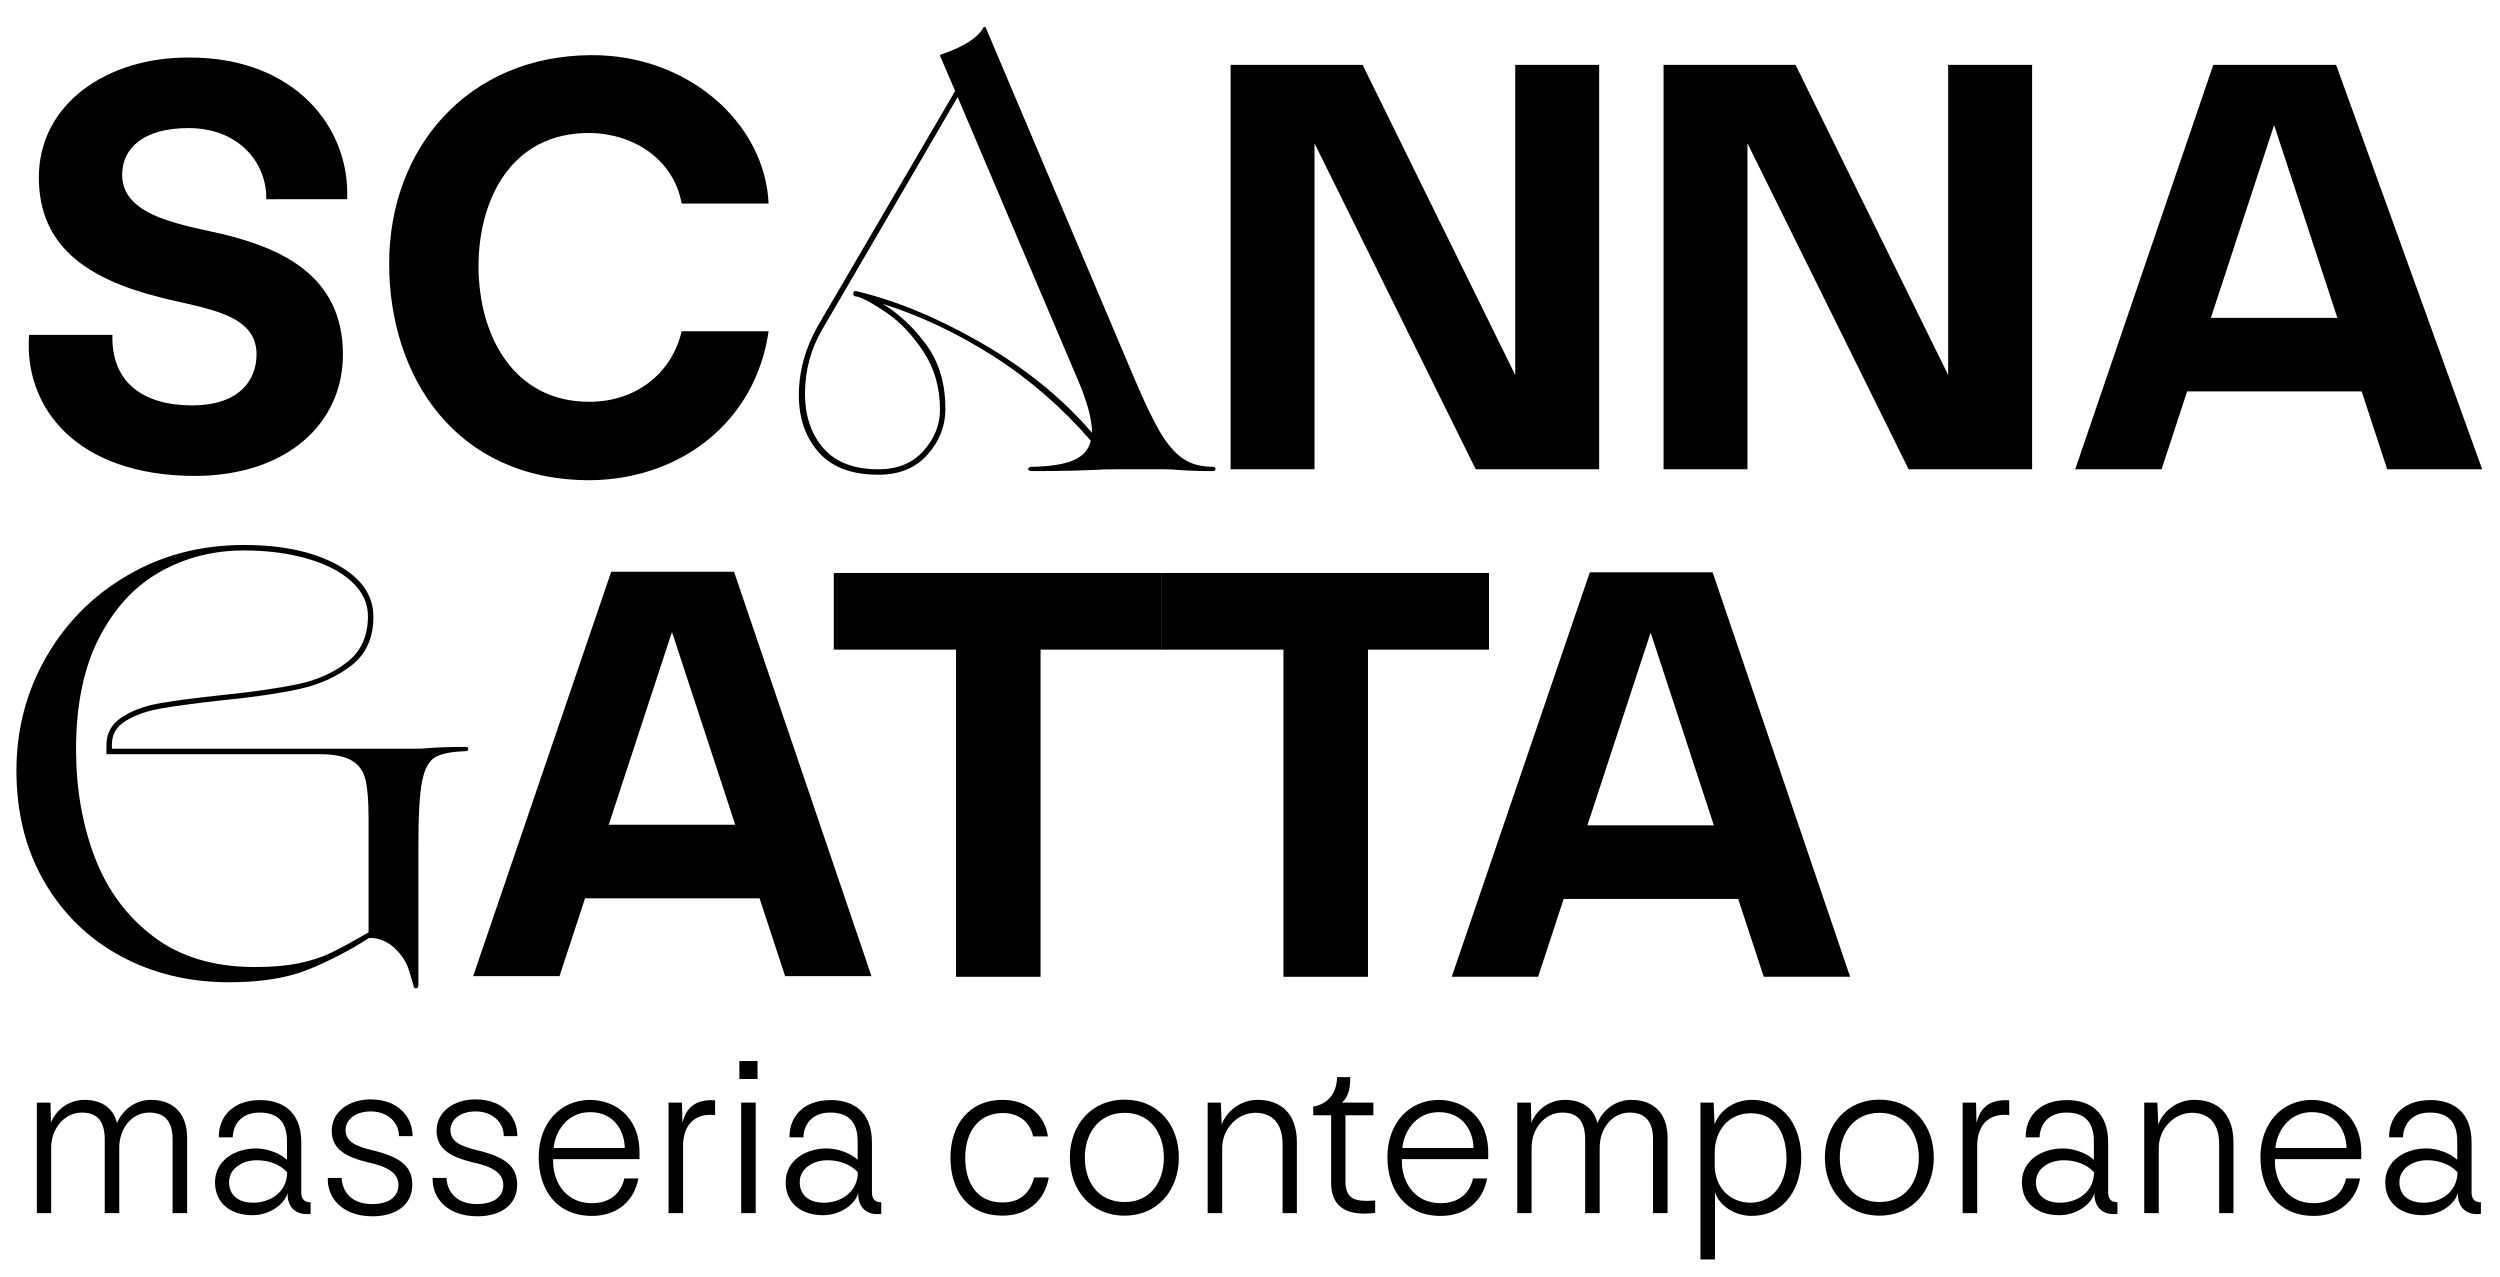<?xml version="1.0" encoding="utf-8"?>
<!-- Generator: Adobe Illustrator 27.0.0, SVG Export Plug-In . SVG Version: 6.00 Build 0)  -->
<svg version="1.1" id="Livello_1" xmlns="http://www.w3.org/2000/svg" xmlns:xlink="http://www.w3.org/1999/xlink" x="0px" y="0px"
	 viewBox="0 0 912.5 466.25" enable-background="new 0 0 912.5 466.25" xml:space="preserve">
<g>
	<path d="M10.62,122.22h30.41c-0.45,17.98,11.98,25.75,29.08,25.75c16.87,0,23.53-8.88,23.53-18.65c0-15.09-19.09-16.64-35.51-20.86
		c-27.08-6.88-43.95-19.09-43.95-43.73c0-26.64,24.64-43.95,55.04-43.73c38.4,0,58.6,25.53,57.49,51.72H97.19
		c0.22-13.54-10.21-25.97-28.41-25.97c-16.42,0-24.19,7.33-24.19,17.09c0,15.98,24.19,18.42,39.07,22.2
		c17.53,4.66,41.51,13.76,41.51,43.28c0,25.3-20.42,44.17-53.72,44.4C27.27,173.72,8.62,148.2,10.62,122.22z"/>
	<path d="M142.04,96.26c0-42.4,28.85-75.91,73.69-76.13c35.51-0.22,63.48,24.86,64.81,54.16h-31.74
		c-2.89-15.98-17.31-25.53-33.52-25.75c-29.08-0.22-40.62,24.86-40.62,48.61c0,24.86,12.43,49.5,40.4,49.5
		c17.76,0,30.41-11.1,33.74-25.75h31.74c-4.88,33.74-32.85,54.16-65.26,54.38C166.01,175.28,142.04,137.1,142.04,96.26z"/>
	<path d="M443.64,171.17c0,0.52-0.3,0.78-0.89,0.78c-4.88,0-9.25-0.15-13.1-0.44c-1.04-0.15-2.59-0.22-4.66-0.22h-17.31
		c-3.41,0-6.07,0.07-7.99,0.22c-6.21,0.29-13.84,0.44-22.86,0.44c-1.04,0-1.55-0.26-1.55-0.78c0-0.52,0.52-0.78,1.55-0.78
		c6.66-0.15,11.69-0.96,15.09-2.44c3.4-1.48,5.47-3.85,6.21-7.1c-10.66-12.28-22.57-22.6-35.74-30.96
		c-13.17-8.36-26.56-14.69-40.18-18.98c6.22,3.85,11.58,8.92,16.09,15.21c4.51,6.29,6.77,14.02,6.77,23.19
		c0,6.22-2.18,11.77-6.55,16.65c-4.37,4.88-10.32,7.32-17.87,7.32c-9.77,0-17.06-2.73-21.86-8.21c-4.81-5.47-7.21-12.43-7.21-20.87
		c0-8.73,2.36-17.24,7.1-25.53l49.94-85.46l-5.33-12.43c-0.3-0.45-0.22-0.74,0.22-0.89c8.29-2.81,13.47-6.14,15.54-9.99
		c0.3-0.15,0.52-0.15,0.67,0l54.16,127.85c3.7,8.74,6.84,15.32,9.43,19.76c2.59,4.44,5.36,7.7,8.32,9.77
		c2.96,2.08,6.66,3.11,11.1,3.11C443.35,170.39,443.64,170.65,443.64,171.17z M358.3,125.22c16.05,9.25,29.48,20.17,40.29,32.74
		c0-5.03-1.85-11.77-5.55-20.2l-43.5-102.32l-49.28,84.57c-4.29,7.25-6.44,15.17-6.44,23.75c0,7.99,2.22,14.58,6.66,19.76
		s11.17,7.77,20.2,7.77c6.95,0,12.43-2.26,16.43-6.77c4-4.51,5.99-9.5,5.99-14.98c0-7.99-2-15.02-5.99-21.09
		c-4-6.07-8.4-10.77-13.21-14.09c-4.81-3.33-8.47-5.36-10.98-6.11h-0.45c-0.74-0.15-1.07-0.55-1-1.22c0.07-0.67,0.4-0.92,1-0.78
		C326.96,109.65,342.24,115.98,358.3,125.22z"/>
	<path d="M449.18,23.67h48.17l55.71,113.2V23.67h30.63v147.61h-45.06L479.8,52.31v118.97h-30.63V23.67z"/>
	<path d="M607.2,23.67h48.17l55.71,113.2V23.67h30.64v147.61h-45.07L637.82,52.31v118.97H607.2V23.67z"/>
	<path d="M862.01,142.87h-63.71l-9.32,28.41h-31.52l50.39-147.61h44.83L906,171.28h-34.67L862.01,142.87z M853.14,116.01
		l-23.09-70.36l-23.08,70.36H853.14z"/>
	<path d="M170.92,273.4c0,0.52-0.3,0.78-0.89,0.78c-5.18,0.15-8.92,0.89-11.21,2.22c-2.3,1.33-3.89,4.29-4.77,8.88
		c-0.89,4.59-1.33,12.06-1.33,22.42v51.72c0,0.89-0.3,1.33-0.89,1.33c-0.59,0-0.89-0.37-0.89-1.11c-0.15-0.3-0.66-2-1.55-5.11
		c-0.89-3.11-2.66-5.92-5.33-8.43c-2.66-2.51-5.77-3.77-9.32-3.77c-7.1,4.59-14.51,8.43-22.2,11.54
		c-7.69,3.11-17.31,4.66-28.85,4.66c-14.65,0-27.86-3.18-39.62-9.55c-11.77-6.36-21.05-15.39-27.86-27.08
		C9.4,310.2,6,296.67,6,281.27c0-14.95,3.58-28.7,10.76-41.28c7.18-12.58,17.09-22.57,29.74-29.97s26.82-11.1,42.51-11.1
		c13.91,0,25.27,2.41,34.07,7.21c8.8,4.81,13.21,11.14,13.21,18.98c0,7.7-2.66,13.62-7.99,17.76c-5.33,4.14-11.73,7.03-19.2,8.66
		c-7.48,1.63-17.2,3.03-29.19,4.21c-9.18,1.04-16.28,2-21.31,2.89c-5.03,0.89-9.25,2.37-12.65,4.44c-3.41,2.08-5.11,4.96-5.11,8.66
		v1.55h110.54c2.07,0,3.7-0.07,4.88-0.22c3.55-0.29,8.14-0.44,13.76-0.44C170.62,272.62,170.92,272.88,170.92,273.4z M134.52,298.36
		c0-6.06-0.37-10.65-1.11-13.76c-0.74-3.11-2.41-5.44-5-6.99c-2.59-1.55-6.55-2.33-11.87-2.33H38.85v-3.33
		c0-4.29,1.85-7.66,5.55-10.1c3.7-2.44,8.25-4.14,13.65-5.11c5.4-0.96,12.91-1.96,22.53-2.99c11.54-1.18,20.87-2.52,27.97-4
		c7.1-1.47,13.17-4.18,18.2-8.1c5.03-3.92,7.55-9.51,7.55-16.76c0-4.73-1.96-8.91-5.88-12.54c-3.92-3.62-9.32-6.44-16.2-8.43
		c-6.88-2-14.62-3-23.2-3c-11.25,0-21.5,2.63-30.74,7.88c-9.25,5.25-16.65,13.32-22.2,24.2c-5.55,10.88-8.32,24.38-8.32,40.5
		c0,14.36,2.29,27.53,6.88,39.51c4.58,11.99,11.76,21.65,21.53,28.97c9.77,7.33,22.05,10.99,36.85,10.99
		c6.36,0,11.8-0.48,16.32-1.44c4.51-0.96,8.43-2.26,11.76-3.89s7.81-4.07,13.43-7.33V298.36z"/>
	<g>
		<path d="M68.3,415.21v27.59h-5.3v-26.93c0-7.71-3.98-9.78-8.53-9.78c-6.47,0-10.94,5.88-10.94,12.84v23.87h-5.3v-26.93
			c0-7.71-3.73-9.78-8.37-9.78c-6.38,0-11.19,5.88-11.19,12.84v23.87h-5.22v-40.36h4.97l0.17,7.38c1.49-4.06,5.89-8.37,12.27-8.37
			c5.22,0,10.28,2.15,11.85,8.45c1.82-4.39,6.22-8.45,12.43-8.45C61.83,401.45,68.21,405.02,68.3,415.21z"/>
		<path d="M78.48,431.53c0-8.12,7.46-12.35,15-12.35c3.73,0,8.37,1.5,11.27,4.14v-6.79c0-6.38-2.82-10.44-9.94-10.44
			c-7.04-0.08-9.78,4.81-9.86,9.03h-5.06c-0.17-6.97,4.56-13.59,15.08-13.59c7.71,0,15,3.81,15,15.5v18.23c0,1.5,0.5,3.65,3.4,3.57
			v4.23l-0.91,0.08c-4.89,0.25-7.71-2.99-7.46-7.71c-1.24,4.23-6.55,8.12-12.93,8.12C84.61,443.55,78.48,439.48,78.48,431.53z
			 M104.83,427.88c-2.73-2.99-6.88-4.39-11.11-4.39c-5.3,0-10.11,3.07-10.11,7.96c0,5.39,4.14,7.54,8.78,7.54
			C98.53,438.99,104.75,435.26,104.83,427.88z"/>
		<path d="M119.66,429.95h5.06c0.08,4.06,2.82,9.53,11.02,9.53c6.71,0,9.7-2.98,9.7-7.04c-0.08-4.23-3.73-6.63-11.6-8.29
			c-6.8-1.74-12.76-4.31-12.76-11.35c0-7.21,6.54-11.52,14.17-11.52c10.03,0,15.33,6.3,15.33,13.42h-4.97
			c0-5.14-4.22-9.03-10.28-9.03c-5.97,0-9.2,3.31-9.2,6.79c0,4.64,4.64,6.05,9.11,7.21c11.02,2.57,15.25,6.05,15.25,12.76
			c0,7.62-6.38,11.52-14.42,11.52C124.46,443.96,119.32,436.75,119.66,429.95z"/>
		<path d="M157.93,429.95h5.06c0.08,4.06,2.82,9.53,11.02,9.53c6.71,0,9.7-2.98,9.7-7.04c-0.08-4.23-3.73-6.63-11.6-8.29
			c-6.8-1.74-12.76-4.31-12.76-11.35c0-7.21,6.54-11.52,14.17-11.52c10.03,0,15.33,6.3,15.33,13.42h-4.97
			c0-5.14-4.22-9.03-10.28-9.03c-5.97,0-9.2,3.31-9.2,6.79c0,4.64,4.64,6.05,9.11,7.21c11.02,2.57,15.25,6.05,15.25,12.76
			c0,7.62-6.38,11.52-14.42,11.52C162.74,443.96,157.6,436.75,157.93,429.95z"/>
		<path d="M233.42,420.68v2.4h-31.49c-0.42,6.96,3.64,16.08,14.09,16.08c6.71,0,10.69-3.65,11.85-9.03H233
			c-1.41,8.04-7.62,13.76-17.07,13.68c-12.93-0.08-19.31-9.7-19.31-21.46c0-12.43,7.96-20.88,18.73-20.88
			C223.97,401.45,233.42,407.25,233.42,420.68z M202.1,419.02h25.93c0-5.3-3.23-13.09-12.68-13.09
			C206.4,405.93,202.43,413.96,202.1,419.02z"/>
		<path d="M261.01,407c-7.87-0.83-11.69,4.06-11.69,11.27v24.53h-5.3v-40.36h4.89l0.17,7.46c1.24-5.14,4.31-8.79,11.93-8.29V407z"/>
		<path d="M276.5,393.83h-6.63v-6.55h6.63V393.83z M275.83,442.8h-5.3v-40.36h5.3V442.8z"/>
		<path d="M286.77,431.53c0-8.12,7.46-12.35,15-12.35c3.73,0,8.37,1.5,11.27,4.14v-6.79c0-6.38-2.82-10.44-9.94-10.44
			c-7.04-0.08-9.78,4.81-9.86,9.03h-5.06c-0.17-6.97,4.56-13.59,15.08-13.59c7.71,0,15,3.81,15,15.5v18.23c0,1.5,0.5,3.65,3.4,3.57
			v4.23l-0.91,0.08c-4.89,0.25-7.71-2.99-7.46-7.71c-1.24,4.23-6.55,8.12-12.93,8.12C292.9,443.55,286.77,439.48,286.77,431.53z
			 M313.12,427.88c-2.73-2.99-6.88-4.39-11.11-4.39c-5.3,0-10.11,3.07-10.11,7.96c0,5.39,4.14,7.54,8.78,7.54
			C306.82,438.99,313.04,435.26,313.12,427.88z"/>
		<path d="M346.92,422.5c0-11.68,6.54-21.05,19.14-21.05c8.87,0,15.5,5.63,16.41,13.34h-5.39c-1.24-5.88-5.88-8.53-11.02-8.53
			c-8.95,0-13.75,6.96-13.75,16.32c0,8.95,4.06,16.32,13.59,16.32c5.97,0,10.03-2.99,11.52-9.12h5.39
			c-1.57,9.12-8.53,14.01-16.9,13.92C352.89,443.71,346.92,434.18,346.92,422.5z"/>
		<path d="M390.5,422.5c0-11.85,7.87-21.13,19.89-21.13c12.35,0,19.89,9.28,19.89,21.13c0,11.77-7.62,21.21-19.81,21.21
			C398.12,443.71,390.5,434.26,390.5,422.5z M424.81,422.5c0-8.87-4.97-16.32-14.34-16.32c-9.36,0-14.5,7.46-14.5,16.32
			c0,8.95,4.89,16.24,14.5,16.24C419.92,438.74,424.81,431.37,424.81,422.5z"/>
		<path d="M440.79,402.44h4.81l0.33,8.12c1.33-4.39,6.47-9.12,13.09-9.12c8.29,0,14.34,4.81,14.34,15.5v25.85h-5.22v-25.19
			c0-8.54-4.72-11.43-9.94-11.43c-6.46,0-12.1,5.8-12.1,12.84v23.79h-5.3V402.44z"/>
		<path d="M501.94,438.16v4.56c-1.66,0.17-2.82,0.25-3.98,0.25c-8.04,0-12.1-3.81-12.1-11.19v-24.7h-6.54v-3.15
			c8.95-1.66,8.7-10.28,8.7-10.77h4.81c0.08,5.14-1.16,7.54-2.98,9.28h11.43v4.64h-10.19v24.12c0,5.14,2.16,7.12,7.62,7.12
			C499.95,438.33,500.78,438.24,501.94,438.16z"/>
		<path d="M543.2,420.68v2.4h-31.48c-0.42,6.96,3.65,16.08,14.09,16.08c6.71,0,10.68-3.65,11.84-9.03h5.14
			c-1.41,8.04-7.63,13.76-17.08,13.68c-12.92-0.08-19.3-9.7-19.3-21.46c0-12.43,7.96-20.88,18.73-20.88
			C533.76,401.45,543.2,407.25,543.2,420.68z M511.88,419.02h25.93c0-5.3-3.23-13.09-12.67-13.09
			C516.19,405.93,512.21,413.96,511.88,419.02z"/>
		<path d="M608.66,415.21v27.59h-5.3v-26.93c0-7.71-3.98-9.78-8.54-9.78c-6.46,0-10.94,5.88-10.94,12.84v23.87h-5.3v-26.93
			c0-7.71-3.73-9.78-8.37-9.78c-6.39,0-11.19,5.88-11.19,12.84v23.87h-5.22v-40.36h4.97l0.17,7.38c1.5-4.06,5.89-8.37,12.27-8.37
			c5.22,0,10.28,2.15,11.85,8.45c1.82-4.39,6.21-8.45,12.43-8.45C602.2,401.45,608.58,405.02,608.66,415.21z"/>
		<path d="M620.67,459.7v-57.26h4.81l0.33,8.04c1.99-5.72,7.88-9.03,13.5-9.03c13.01,0,18.15,10.94,18.15,21.13
			s-5.39,21.21-18.23,21.21c-5.64,0-11.43-3.32-13.26-8.54v24.45H620.67z M652.07,423.08c0-7.12-2.49-16.74-13.1-16.74
			c-8.12,0-13.09,6.46-13.09,14.25v4.72c0,8.37,5.88,13.68,13.01,13.68C648.26,438.99,652.07,430.2,652.07,423.08z"/>
		<path d="M666.07,422.5c0-11.85,7.87-21.13,19.88-21.13c12.34,0,19.89,9.28,19.89,21.13c0,11.77-7.62,21.21-19.81,21.21
			C673.69,443.71,666.07,434.26,666.07,422.5z M700.37,422.5c0-8.87-4.97-16.32-14.34-16.32c-9.36,0-14.5,7.46-14.5,16.32
			c0,8.95,4.89,16.24,14.5,16.24C695.49,438.74,700.37,431.37,700.37,422.5z"/>
		<path d="M733.35,407c-7.88-0.83-11.68,4.06-11.68,11.27v24.53h-5.31v-40.36h4.89l0.17,7.46c1.25-5.14,4.32-8.79,11.94-8.29V407z"
			/>
		<path d="M737.99,431.53c0-8.12,7.46-12.35,14.99-12.35c3.73,0,8.37,1.5,11.28,4.14v-6.79c0-6.38-2.82-10.44-9.94-10.44
			c-7.05-0.08-9.78,4.81-9.87,9.03h-5.06c-0.17-6.97,4.56-13.59,15.09-13.59c7.7,0,15,3.81,15,15.5v18.23c0,1.5,0.5,3.65,3.39,3.57
			v4.23l-0.91,0.08c-4.89,0.25-7.7-2.99-7.46-7.71c-1.24,4.23-6.54,8.12-12.92,8.12C744.11,443.55,737.99,439.48,737.99,431.53z
			 M764.33,427.88c-2.73-2.99-6.88-4.39-11.1-4.39c-5.3,0-10.11,3.07-10.11,7.96c0,5.39,4.14,7.54,8.79,7.54
			C758.04,438.99,764.26,435.26,764.33,427.88z"/>
		<path d="M782.64,402.44h4.8l0.33,8.12c1.33-4.39,6.47-9.12,13.1-9.12c8.28,0,14.34,4.81,14.34,15.5v25.85h-5.22v-25.19
			c0-8.54-4.72-11.43-9.94-11.43c-6.46,0-12.1,5.8-12.1,12.84v23.79h-5.3V402.44z"/>
		<path d="M861.86,420.68v2.4h-31.49c-0.42,6.96,3.64,16.08,14.08,16.08c6.71,0,10.7-3.65,11.85-9.03h5.13
			c-1.4,8.04-7.62,13.76-17.06,13.68c-12.93-0.08-19.31-9.7-19.31-21.46c0-12.43,7.95-20.88,18.72-20.88
			C852.41,401.45,861.86,407.25,861.86,420.68z M830.53,419.02h25.94c0-5.3-3.23-13.09-12.68-13.09
			C834.84,405.93,830.86,413.96,830.53,419.02z"/>
		<path d="M870.63,431.53c0-8.12,7.46-12.35,15-12.35c3.73,0,8.37,1.5,11.27,4.14v-6.79c0-6.38-2.81-10.44-9.94-10.44
			c-7.04-0.08-9.78,4.81-9.86,9.03h-5.05c-0.17-6.97,4.56-13.59,15.08-13.59c7.71,0,15,3.81,15,15.5v18.23c0,1.5,0.5,3.65,3.4,3.57
			v4.23l-0.91,0.08c-4.89,0.25-7.71-2.99-7.46-7.71c-1.25,4.23-6.55,8.12-12.93,8.12C876.77,443.55,870.63,439.48,870.63,431.53z
			 M896.99,427.88c-2.74-2.99-6.88-4.39-11.11-4.39c-5.3,0-10.1,3.07-10.1,7.96c0,5.39,4.14,7.54,8.78,7.54
			C890.68,438.99,896.9,435.26,896.99,427.88z"/>
	</g>
	<g>
		<path d="M277.24,327.89h-63.7l-9.32,28.41h-31.52l50.39-147.61h44.83l50.17,147.61h-31.52L277.24,327.89z M268.36,301.03
			l-23.09-70.36l-23.08,70.36H268.36z"/>
		<g>
			<path d="M634.44,328.11h-63.7l-9.33,28.41h-31.52l50.39-147.61h44.84l50.17,147.61h-31.52L634.44,328.11z M625.56,301.25
				l-23.08-70.36l-23.08,70.36H625.56z"/>
			<path d="M348.94,237.11h-44.61v-27.97h119.64v27.97h-44.17v119.42h-30.85V237.11z"/>
			<path d="M468.45,237.11h-44.61v-27.97h119.64v27.97h-44.17v119.42h-30.85V237.11z"/>
		</g>
	</g>
</g>
</svg>
